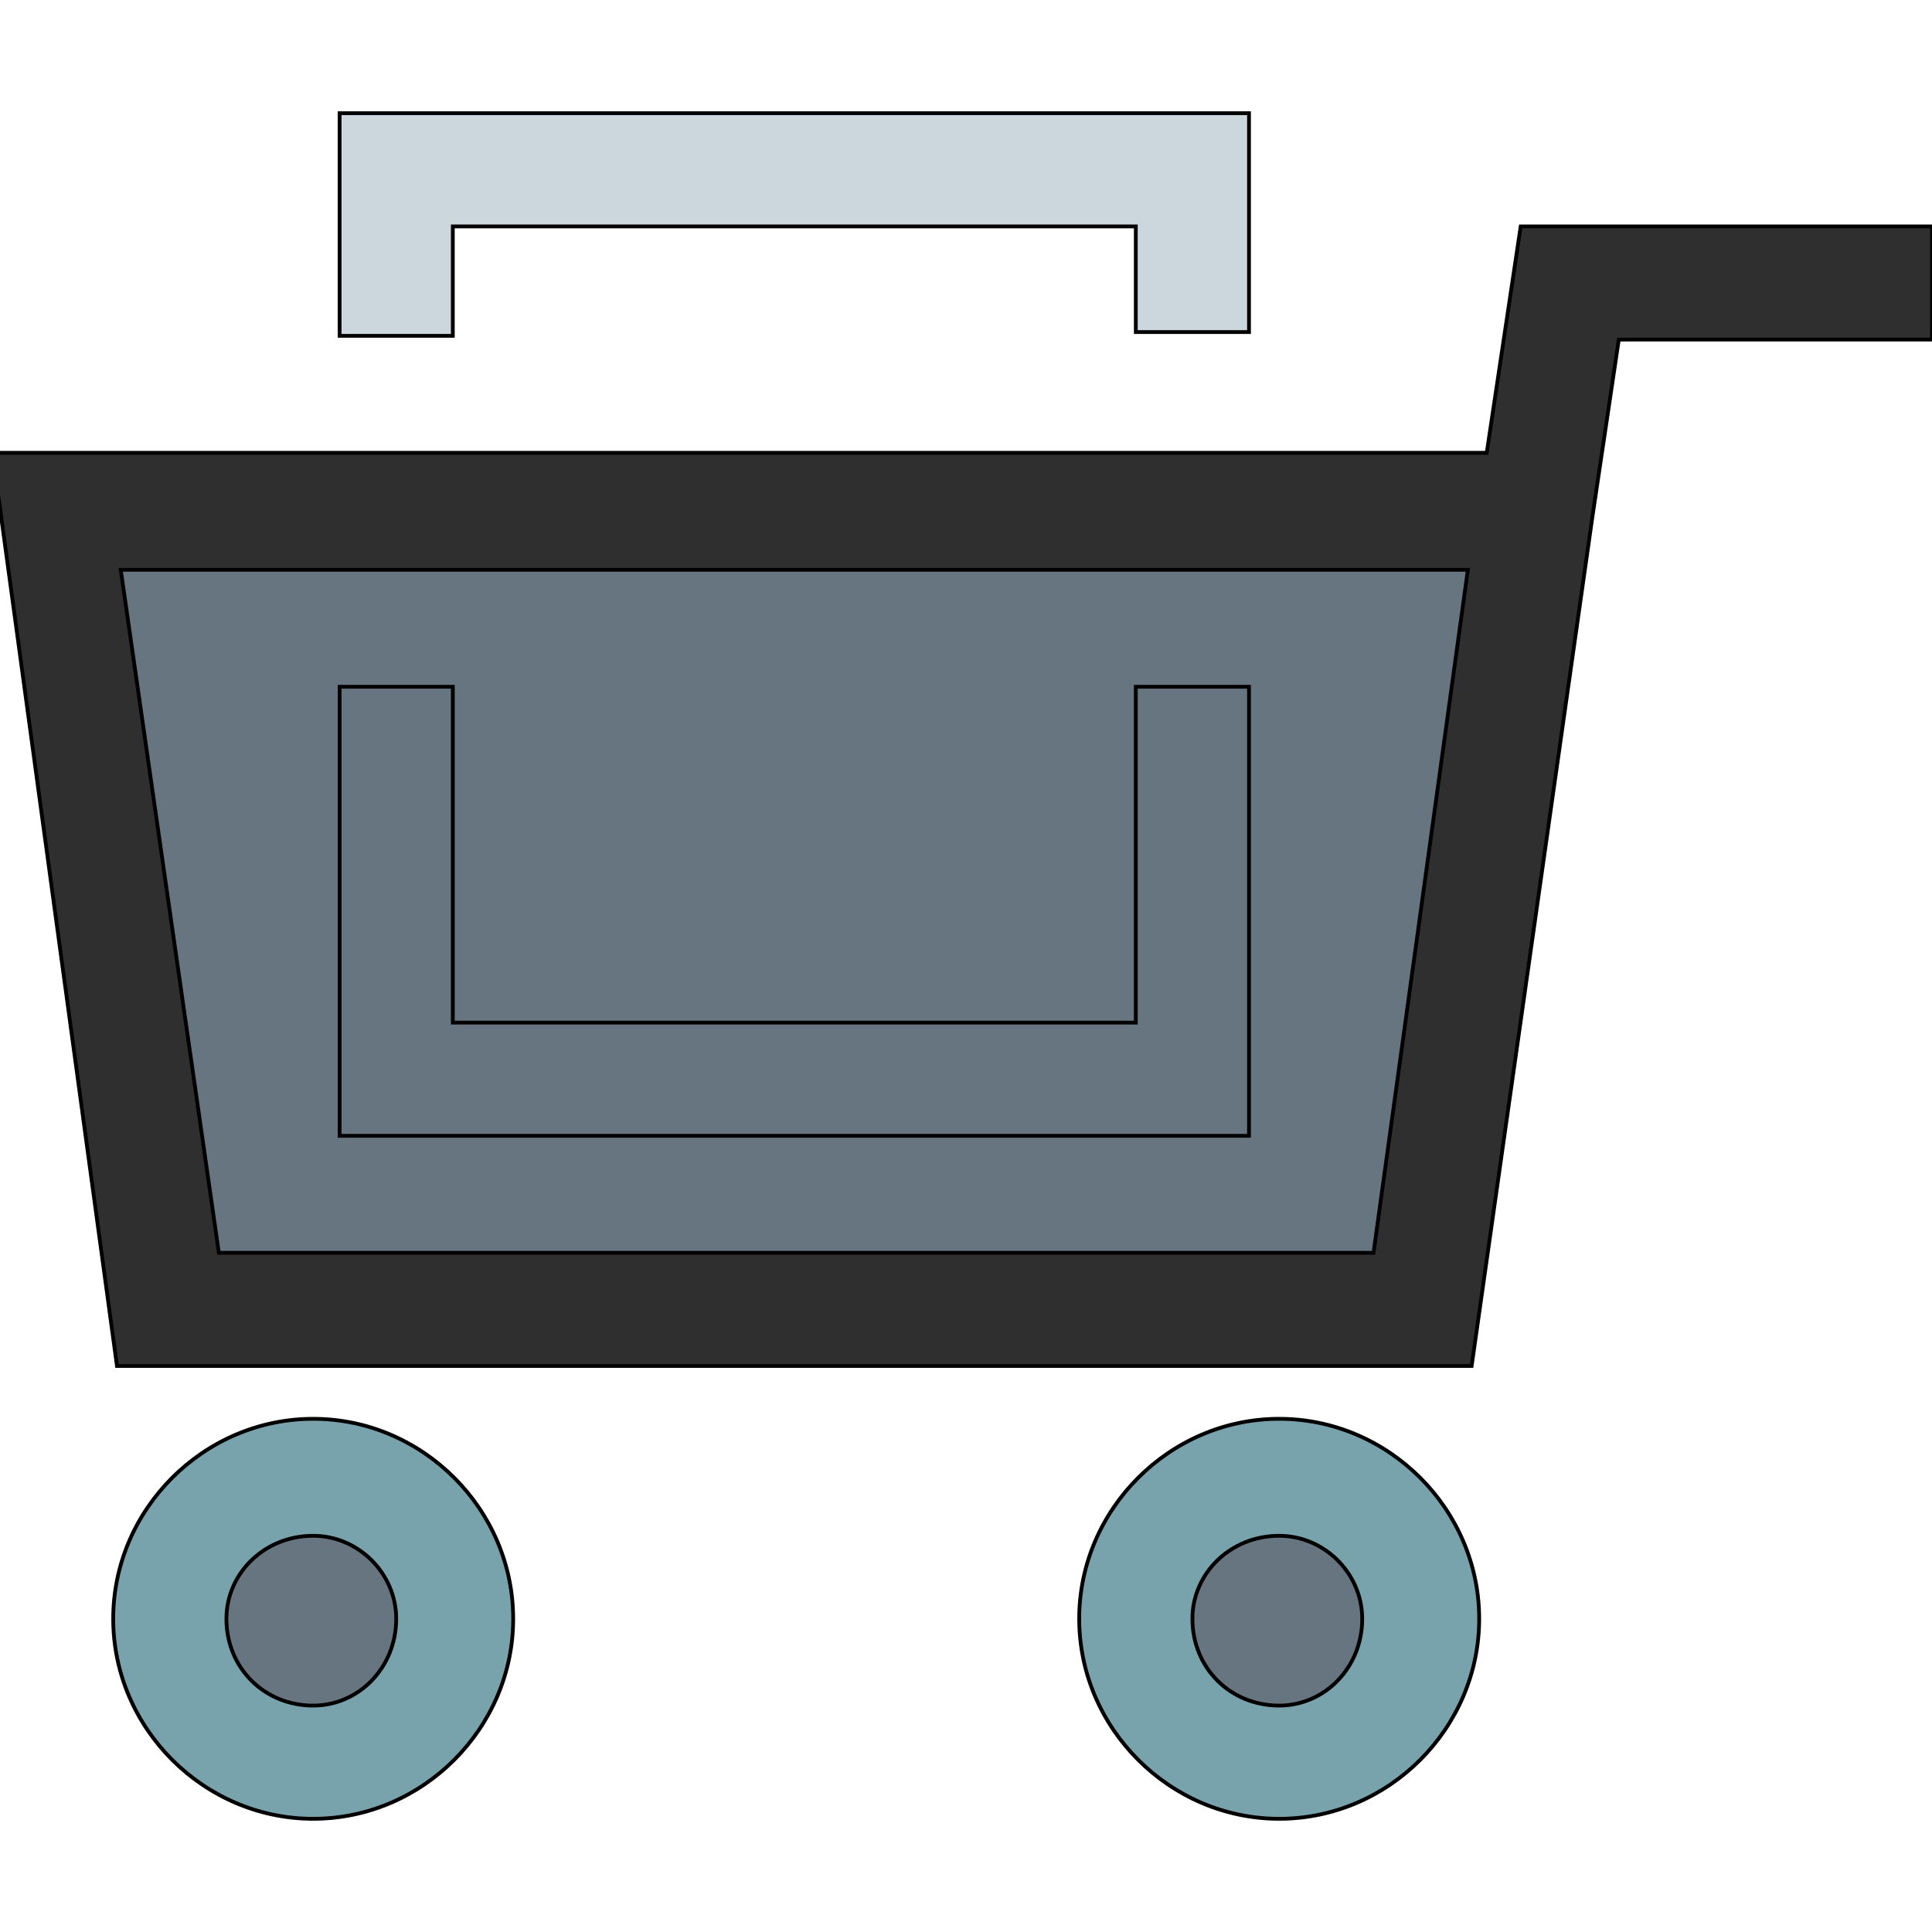 <svg id="th_the_shopping-cart-full" width="100%" height="100%" xmlns="http://www.w3.org/2000/svg" version="1.1" xmlns:xlink="http://www.w3.org/1999/xlink" xmlns:svgjs="http://svgjs.com/svgjs" preserveAspectRatio="xMidYMin slice" data-uid="the_shopping-cart-full" data-keyword="the_shopping-cart-full" viewBox="0 0 512 512" data-colors="[&quot;#2f2f2f&quot;,&quot;#66757f&quot;,&quot;#66757f&quot;,&quot;#ccd6dd&quot;,&quot;#e6aaaa&quot;,&quot;#fff5b4&quot;,&quot;#ffffff&quot;,&quot;#fbed24&quot;]"><path id="th_the_shopping-cart-full_4" d="M403 60L394 120L-2 120L31 362L390 362L422 137L429 90L512 90L512 60Z " fill-rule="evenodd" fill="#2f2f2f" stroke-width="1" stroke="#000000"></path><path id="th_the_shopping-cart-full_5" d="M364 332L58 332L32 151L389 151Z " fill-rule="evenodd" fill="#66757f" stroke-width="1" stroke="#000000"></path><path id="th_the_shopping-cart-full_6" d="M331 301L90 301L90 182L120 182L120 271L301 271L301 182L331 182Z " fill-rule="evenodd" fill="#66757f" stroke-width="1" stroke="#000000"></path><path id="th_the_shopping-cart-full_7" d="M120 89L90 89L90 30L331 30L331 88L301 88L301 60L120 60Z " fill-rule="evenodd" fill="#ccd6dd" stroke-width="1" stroke="#000000"></path><path id="th_the_shopping-cart-full_0" d="M83 376C54 376 30 400 30 429C30 458 54 482 83 482C112 482 136 458 136 429C136 400 112 376 83 376Z " fill-rule="evenodd" fill="#78a3ad" stroke-width="1" stroke="#000000"></path><path id="th_the_shopping-cart-full_1" d="M83 452C70 452 60 442 60 429C60 417 70 407 83 407C95 407 105 417 105 429C105 442 95 452 83 452Z " fill-rule="evenodd" fill="#66757f" stroke-width="1" stroke="#000000"></path><path id="th_the_shopping-cart-full_2" d="M339 376C310 376 286 400 286 429C286 458 310 482 339 482C368 482 392 458 392 429C392 400 368 376 339 376Z " fill-rule="evenodd" fill="#78a3ad" stroke-width="1" stroke="#000000"></path><path id="th_the_shopping-cart-full_3" d="M339 452C326 452 316 442 316 429C316 417 326 407 339 407C351 407 361 417 361 429C361 442 351 452 339 452Z " fill-rule="evenodd" fill="#66757f" stroke-width="1" stroke="#000000"></path><defs id="SvgjsDefs60462"></defs></svg>
